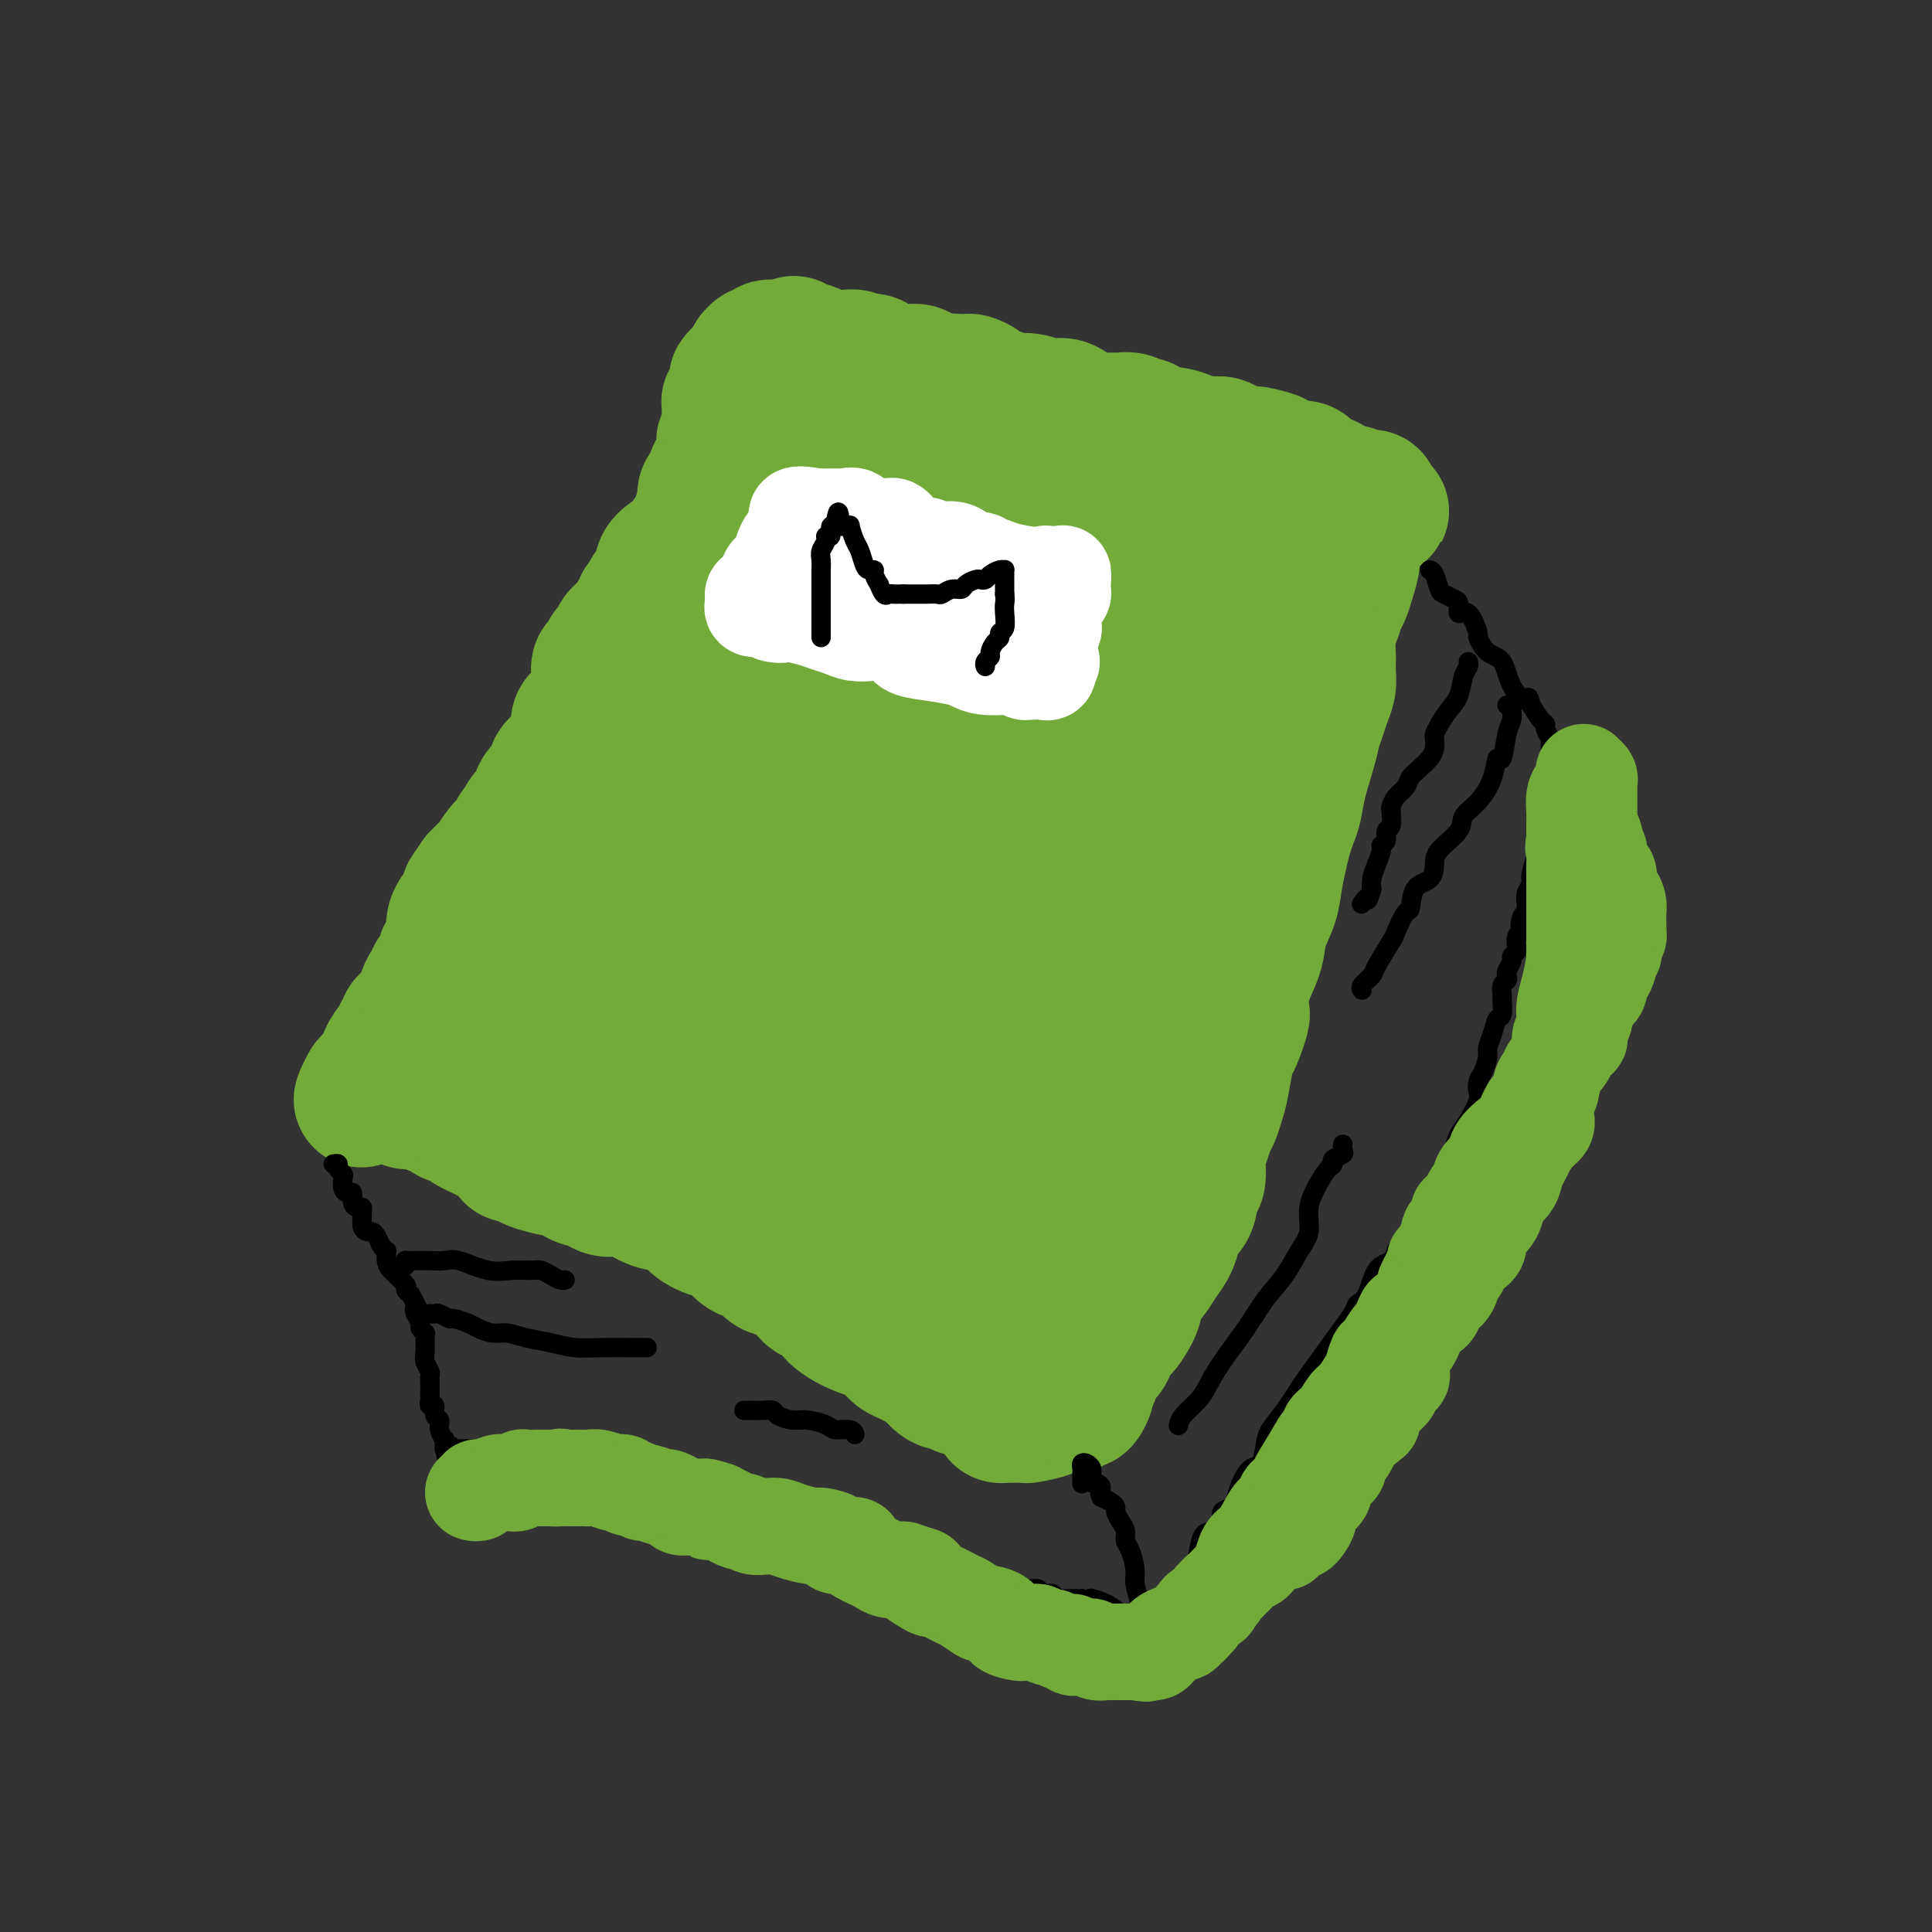 <svg viewBox='0 0 400 400' version='1.1' xmlns='http://www.w3.org/2000/svg' xmlns:xlink='http://www.w3.org/1999/xlink'><rect x="0" y="0" width="400" height="400" fill="#333333" stroke="none"/><g fill='none' stroke='#73AB3A' stroke-width='28' stroke-linecap='round' stroke-linejoin='round'><path d='M160,72c-0.331,-0.122 -0.662,-0.245 -1,0c-0.338,0.245 -0.683,0.857 -1,1c-0.317,0.143 -0.607,-0.183 -1,0c-0.393,0.183 -0.888,0.876 -1,1c-0.112,0.124 0.161,-0.320 0,0c-0.161,0.320 -0.754,1.405 -1,2c-0.246,0.595 -0.143,0.699 0,1c0.143,0.301 0.327,0.800 0,1c-0.327,0.200 -1.163,0.100 -2,0'/><path d='M153,78c-1.095,1.067 -0.332,0.734 0,1c0.332,0.266 0.233,1.131 0,2c-0.233,0.869 -0.598,1.744 -1,2c-0.402,0.256 -0.840,-0.105 -1,0c-0.160,0.105 -0.043,0.676 0,1c0.043,0.324 0.013,0.401 0,1c-0.013,0.599 -0.007,1.719 0,2c0.007,0.281 0.015,-0.276 0,0c-0.015,0.276 -0.055,1.384 0,2c0.055,0.616 0.203,0.740 0,1c-0.203,0.260 -0.758,0.656 -1,1c-0.242,0.344 -0.173,0.635 0,1c0.173,0.365 0.449,0.804 0,2c-0.449,1.196 -1.623,3.151 -2,4c-0.377,0.849 0.044,0.594 0,1c-0.044,0.406 -0.552,1.474 -1,2c-0.448,0.526 -0.837,0.512 -1,1c-0.163,0.488 -0.099,1.479 0,2c0.099,0.521 0.234,0.572 0,1c-0.234,0.428 -0.837,1.232 -1,2c-0.163,0.768 0.113,1.500 0,2c-0.113,0.500 -0.615,0.767 -1,1c-0.385,0.233 -0.654,0.433 -1,1c-0.346,0.567 -0.771,1.503 -1,2c-0.229,0.497 -0.264,0.556 -1,1c-0.736,0.444 -2.172,1.274 -3,2c-0.828,0.726 -1.047,1.349 -1,2c0.047,0.651 0.359,1.329 0,2c-0.359,0.671 -1.388,1.335 -2,2c-0.612,0.665 -0.806,1.333 -1,2'/><path d='M134,124c-1.742,2.316 -1.097,1.106 -1,1c0.097,-0.106 -0.355,0.893 -1,2c-0.645,1.107 -1.482,2.323 -2,3c-0.518,0.677 -0.716,0.815 -1,1c-0.284,0.185 -0.654,0.416 -1,1c-0.346,0.584 -0.667,1.522 -1,2c-0.333,0.478 -0.678,0.495 -1,1c-0.322,0.505 -0.620,1.498 -1,2c-0.380,0.502 -0.842,0.513 -1,1c-0.158,0.487 -0.012,1.450 0,2c0.012,0.550 -0.109,0.686 0,1c0.109,0.314 0.450,0.808 0,2c-0.450,1.192 -1.689,3.084 -2,4c-0.311,0.916 0.305,0.856 0,1c-0.305,0.144 -1.532,0.492 -2,1c-0.468,0.508 -0.176,1.176 0,2c0.176,0.824 0.236,1.806 0,2c-0.236,0.194 -0.768,-0.398 -1,0c-0.232,0.398 -0.166,1.787 -1,3c-0.834,1.213 -2.570,2.250 -3,3c-0.430,0.750 0.446,1.213 0,2c-0.446,0.787 -2.214,1.898 -3,3c-0.786,1.102 -0.591,2.197 -1,3c-0.409,0.803 -1.422,1.316 -2,2c-0.578,0.684 -0.722,1.539 -1,2c-0.278,0.461 -0.690,0.528 -1,1c-0.310,0.472 -0.520,1.347 -1,2c-0.480,0.653 -1.232,1.082 -2,2c-0.768,0.918 -1.553,2.324 -2,3c-0.447,0.676 -0.556,0.622 -1,1c-0.444,0.378 -1.222,1.189 -2,2'/><path d='M99,182c-3.488,4.908 -1.708,2.676 -1,2c0.708,-0.676 0.344,0.202 0,1c-0.344,0.798 -0.666,1.514 -1,2c-0.334,0.486 -0.678,0.741 -1,1c-0.322,0.259 -0.621,0.521 -1,1c-0.379,0.479 -0.838,1.175 -1,2c-0.162,0.825 -0.028,1.779 0,2c0.028,0.221 -0.049,-0.292 0,0c0.049,0.292 0.226,1.391 0,2c-0.226,0.609 -0.853,0.730 -1,1c-0.147,0.270 0.186,0.688 0,1c-0.186,0.312 -0.890,0.516 -1,1c-0.110,0.484 0.373,1.247 0,2c-0.373,0.753 -1.602,1.496 -2,2c-0.398,0.504 0.034,0.769 0,1c-0.034,0.231 -0.534,0.429 -1,1c-0.466,0.571 -0.898,1.515 -1,2c-0.102,0.485 0.126,0.511 0,1c-0.126,0.489 -0.607,1.440 -1,2c-0.393,0.560 -0.698,0.727 -1,1c-0.302,0.273 -0.602,0.651 -1,1c-0.398,0.349 -0.893,0.669 -1,1c-0.107,0.331 0.175,0.672 0,1c-0.175,0.328 -0.805,0.643 -1,1c-0.195,0.357 0.045,0.754 0,1c-0.045,0.246 -0.377,0.339 -1,1c-0.623,0.661 -1.538,1.888 -2,3c-0.462,1.112 -0.470,2.107 -1,3c-0.530,0.893 -1.580,1.684 -2,2c-0.420,0.316 -0.210,0.158 0,0'/><path d='M77,224c-3.663,6.719 -1.820,2.517 -1,1c0.820,-1.517 0.619,-0.350 1,0c0.381,0.350 1.345,-0.117 2,0c0.655,0.117 1.001,0.820 1,1c-0.001,0.180 -0.347,-0.162 0,0c0.347,0.162 1.388,0.828 2,1c0.612,0.172 0.793,-0.150 1,0c0.207,0.150 0.438,0.771 1,1c0.562,0.229 1.454,0.064 2,0c0.546,-0.064 0.746,-0.028 1,0c0.254,0.028 0.562,0.049 1,0c0.438,-0.049 1.004,-0.168 1,0c-0.004,0.168 -0.579,0.621 0,1c0.579,0.379 2.313,0.683 3,1c0.687,0.317 0.328,0.649 1,1c0.672,0.351 2.373,0.723 3,1c0.627,0.277 0.178,0.460 1,1c0.822,0.540 2.916,1.436 4,2c1.084,0.564 1.159,0.795 2,1c0.841,0.205 2.450,0.383 3,1c0.550,0.617 0.042,1.672 0,2c-0.042,0.328 0.384,-0.069 1,0c0.616,0.069 1.423,0.606 2,1c0.577,0.394 0.925,0.644 2,1c1.075,0.356 2.879,0.816 4,1c1.121,0.184 1.561,0.092 2,0'/><path d='M117,242c6.757,3.229 3.650,2.301 3,2c-0.650,-0.301 1.158,0.024 2,0c0.842,-0.024 0.717,-0.397 1,0c0.283,0.397 0.972,1.564 2,2c1.028,0.436 2.393,0.143 3,0c0.607,-0.143 0.454,-0.134 1,0c0.546,0.134 1.791,0.393 3,1c1.209,0.607 2.382,1.561 4,2c1.618,0.439 3.682,0.363 5,1c1.318,0.637 1.890,1.987 3,3c1.110,1.013 2.759,1.690 4,2c1.241,0.310 2.075,0.255 3,1c0.925,0.745 1.939,2.291 3,3c1.061,0.709 2.167,0.581 3,1c0.833,0.419 1.392,1.385 2,2c0.608,0.615 1.264,0.880 2,1c0.736,0.120 1.553,0.097 2,0c0.447,-0.097 0.526,-0.266 1,0c0.474,0.266 1.345,0.968 2,2c0.655,1.032 1.095,2.394 2,3c0.905,0.606 2.277,0.455 3,1c0.723,0.545 0.799,1.785 2,3c1.201,1.215 3.529,2.405 5,3c1.471,0.595 2.085,0.593 3,1c0.915,0.407 2.132,1.221 3,2c0.868,0.779 1.388,1.523 2,2c0.612,0.477 1.316,0.689 2,1c0.684,0.311 1.348,0.723 2,1c0.652,0.277 1.291,0.421 2,1c0.709,0.579 1.488,1.594 2,2c0.512,0.406 0.756,0.203 1,0'/><path d='M195,285c8.386,5.355 2.350,1.244 0,0c-2.350,-1.244 -1.015,0.379 0,1c1.015,0.621 1.710,0.240 2,0c0.290,-0.240 0.175,-0.339 0,-1c-0.175,-0.661 -0.409,-1.883 0,-3c0.409,-1.117 1.461,-2.130 2,-3c0.539,-0.870 0.567,-1.596 1,-4c0.433,-2.404 1.273,-6.486 2,-9c0.727,-2.514 1.342,-3.461 2,-6c0.658,-2.539 1.357,-6.671 2,-10c0.643,-3.329 1.228,-5.854 2,-9c0.772,-3.146 1.731,-6.913 3,-10c1.269,-3.087 2.847,-5.495 4,-9c1.153,-3.505 1.880,-8.107 3,-11c1.120,-2.893 2.631,-4.079 4,-6c1.369,-1.921 2.596,-4.579 3,-7c0.404,-2.421 -0.013,-4.604 1,-7c1.013,-2.396 3.457,-5.003 5,-7c1.543,-1.997 2.185,-3.384 3,-5c0.815,-1.616 1.804,-3.462 3,-6c1.196,-2.538 2.598,-5.769 4,-9'/><path d='M241,164c4.291,-7.819 3.519,-3.865 4,-4c0.481,-0.135 2.213,-4.359 3,-7c0.787,-2.641 0.627,-3.699 1,-6c0.373,-2.301 1.280,-5.844 2,-8c0.720,-2.156 1.254,-2.925 2,-4c0.746,-1.075 1.703,-2.457 2,-4c0.297,-1.543 -0.065,-3.247 0,-4c0.065,-0.753 0.557,-0.554 1,-1c0.443,-0.446 0.835,-1.535 1,-2c0.165,-0.465 0.101,-0.306 0,-1c-0.101,-0.694 -0.238,-2.241 0,-3c0.238,-0.759 0.851,-0.728 1,-1c0.149,-0.272 -0.168,-0.846 0,-1c0.168,-0.154 0.819,0.112 1,0c0.181,-0.112 -0.109,-0.604 0,-1c0.109,-0.396 0.617,-0.698 1,-1c0.383,-0.302 0.642,-0.605 1,-1c0.358,-0.395 0.815,-0.884 1,-1c0.185,-0.116 0.099,0.140 0,0c-0.099,-0.140 -0.212,-0.677 0,-1c0.212,-0.323 0.749,-0.433 1,-1c0.251,-0.567 0.214,-1.591 0,-2c-0.214,-0.409 -0.607,-0.205 -1,0'/><path d='M262,110c2.034,-6.696 0.121,-1.935 -1,0c-1.121,1.935 -1.448,1.044 -2,1c-0.552,-0.044 -1.327,0.759 -2,1c-0.673,0.241 -1.243,-0.079 -2,0c-0.757,0.079 -1.702,0.557 -3,1c-1.298,0.443 -2.949,0.851 -4,1c-1.051,0.149 -1.503,0.040 -2,0c-0.497,-0.040 -1.041,-0.010 -2,0c-0.959,0.010 -2.335,-0.001 -3,0c-0.665,0.001 -0.620,0.015 -1,0c-0.380,-0.015 -1.185,-0.059 -2,0c-0.815,0.059 -1.641,0.222 -3,0c-1.359,-0.222 -3.253,-0.828 -4,-1c-0.747,-0.172 -0.348,0.089 -1,0c-0.652,-0.089 -2.355,-0.530 -3,-1c-0.645,-0.470 -0.231,-0.971 -1,-1c-0.769,-0.029 -2.719,0.413 -4,0c-1.281,-0.413 -1.893,-1.683 -3,-2c-1.107,-0.317 -2.711,0.317 -4,0c-1.289,-0.317 -2.264,-1.585 -3,-2c-0.736,-0.415 -1.232,0.023 -2,0c-0.768,-0.023 -1.808,-0.506 -3,-1c-1.192,-0.494 -2.535,-0.999 -3,-1c-0.465,-0.001 -0.054,0.504 -1,0c-0.946,-0.504 -3.251,-2.015 -5,-3c-1.749,-0.985 -2.941,-1.443 -4,-2c-1.059,-0.557 -1.985,-1.213 -3,-2c-1.015,-0.787 -2.117,-1.706 -3,-2c-0.883,-0.294 -1.545,0.036 -2,0c-0.455,-0.036 -0.701,-0.439 -1,-1c-0.299,-0.561 -0.649,-1.281 -1,-2'/><path d='M184,93c-3.512,-1.789 -2.291,-0.262 -2,0c0.291,0.262 -0.348,-0.741 -1,-1c-0.652,-0.259 -1.316,0.225 -2,0c-0.684,-0.225 -1.387,-1.161 -2,-2c-0.613,-0.839 -1.135,-1.583 -2,-2c-0.865,-0.417 -2.074,-0.508 -3,-1c-0.926,-0.492 -1.569,-1.385 -2,-2c-0.431,-0.615 -0.651,-0.952 -1,-1c-0.349,-0.048 -0.825,0.194 -1,0c-0.175,-0.194 -0.047,-0.825 0,-1c0.047,-0.175 0.013,0.107 0,0c-0.013,-0.107 -0.003,-0.602 0,-1c0.003,-0.398 0.001,-0.698 0,-1c-0.001,-0.302 -0.000,-0.605 0,-1c0.000,-0.395 0.000,-0.883 0,-1c-0.000,-0.117 -0.000,0.136 0,0c0.000,-0.136 0.001,-0.663 0,-1c-0.001,-0.337 -0.003,-0.485 0,-1c0.003,-0.515 0.012,-1.395 0,-2c-0.012,-0.605 -0.045,-0.933 0,-1c0.045,-0.067 0.167,0.126 0,0c-0.167,-0.126 -0.622,-0.572 -1,-1c-0.378,-0.428 -0.679,-0.836 -1,-1c-0.321,-0.164 -0.660,-0.082 -1,0'/><path d='M165,72c-0.696,-1.701 -0.937,-0.453 -1,0c-0.063,0.453 0.052,0.111 0,0c-0.052,-0.111 -0.270,0.009 0,0c0.270,-0.009 1.028,-0.146 2,0c0.972,0.146 2.157,0.575 3,1c0.843,0.425 1.343,0.845 2,1c0.657,0.155 1.472,0.045 2,0c0.528,-0.045 0.770,-0.026 1,0c0.230,0.026 0.447,0.057 1,0c0.553,-0.057 1.443,-0.204 2,0c0.557,0.204 0.783,0.759 1,1c0.217,0.241 0.425,0.170 1,0c0.575,-0.170 1.516,-0.438 2,0c0.484,0.438 0.511,1.581 1,2c0.489,0.419 1.439,0.112 2,0c0.561,-0.112 0.731,-0.031 1,0c0.269,0.031 0.635,0.012 1,0c0.365,-0.012 0.727,-0.018 1,0c0.273,0.018 0.457,0.060 1,0c0.543,-0.060 1.444,-0.222 2,0c0.556,0.222 0.765,0.829 1,1c0.235,0.171 0.496,-0.094 1,0c0.504,0.094 1.252,0.547 2,1'/><path d='M194,79c4.494,1.079 1.230,0.278 1,0c-0.230,-0.278 2.574,-0.033 4,0c1.426,0.033 1.473,-0.145 2,0c0.527,0.145 1.532,0.612 2,1c0.468,0.388 0.397,0.696 1,1c0.603,0.304 1.880,0.602 3,1c1.120,0.398 2.081,0.894 3,1c0.919,0.106 1.794,-0.179 3,0c1.206,0.179 2.744,0.822 4,1c1.256,0.178 2.231,-0.110 3,0c0.769,0.110 1.333,0.618 2,1c0.667,0.382 1.438,0.637 2,1c0.562,0.363 0.914,0.833 2,1c1.086,0.167 2.907,0.030 4,0c1.093,-0.030 1.458,0.047 2,0c0.542,-0.047 1.262,-0.219 2,0c0.738,0.219 1.492,0.829 2,1c0.508,0.171 0.768,-0.099 1,0c0.232,0.099 0.437,0.565 1,1c0.563,0.435 1.483,0.838 2,1c0.517,0.162 0.629,0.082 1,0c0.371,-0.082 1.000,-0.165 2,0c1.000,0.165 2.371,0.579 3,1c0.629,0.421 0.517,0.849 1,1c0.483,0.151 1.562,0.025 2,0c0.438,-0.025 0.235,0.049 1,0c0.765,-0.049 2.498,-0.223 3,0c0.502,0.223 -0.226,0.843 0,1c0.226,0.157 1.407,-0.150 2,0c0.593,0.150 0.598,0.757 1,1c0.402,0.243 1.201,0.121 2,0'/><path d='M258,94c10.367,2.256 4.284,0.394 2,0c-2.284,-0.394 -0.767,0.678 0,1c0.767,0.322 0.786,-0.106 1,0c0.214,0.106 0.623,0.747 1,1c0.377,0.253 0.721,0.120 1,0c0.279,-0.120 0.495,-0.225 1,0c0.505,0.225 1.301,0.781 2,1c0.699,0.219 1.300,0.101 2,0c0.700,-0.101 1.497,-0.185 2,0c0.503,0.185 0.712,0.637 1,1c0.288,0.363 0.654,0.636 1,1c0.346,0.364 0.673,0.820 1,1c0.327,0.180 0.655,0.086 1,0c0.345,-0.086 0.708,-0.163 1,0c0.292,0.163 0.512,0.565 1,1c0.488,0.435 1.244,0.901 2,1c0.756,0.099 1.513,-0.170 2,0c0.487,0.170 0.705,0.781 1,1c0.295,0.219 0.667,0.048 1,0c0.333,-0.048 0.625,0.028 1,0c0.375,-0.028 0.832,-0.162 1,0c0.168,0.162 0.048,0.618 0,1c-0.048,0.382 -0.024,0.691 0,1'/><path d='M284,105c3.993,1.668 0.975,0.337 0,0c-0.975,-0.337 0.093,0.320 0,1c-0.093,0.680 -1.349,1.382 -2,2c-0.651,0.618 -0.699,1.153 -1,2c-0.301,0.847 -0.854,2.008 -1,3c-0.146,0.992 0.116,1.817 0,3c-0.116,1.183 -0.609,2.726 -1,4c-0.391,1.274 -0.679,2.280 -1,3c-0.321,0.720 -0.674,1.153 -1,2c-0.326,0.847 -0.623,2.106 -1,3c-0.377,0.894 -0.832,1.422 -1,3c-0.168,1.578 -0.048,4.208 0,5c0.048,0.792 0.024,-0.252 0,0c-0.024,0.252 -0.048,1.799 0,3c0.048,1.201 0.169,2.054 0,3c-0.169,0.946 -0.626,1.985 -1,3c-0.374,1.015 -0.663,2.008 -1,3c-0.337,0.992 -0.720,1.984 -1,3c-0.280,1.016 -0.456,2.056 -1,4c-0.544,1.944 -1.455,4.791 -2,7c-0.545,2.209 -0.724,3.780 -1,5c-0.276,1.220 -0.650,2.089 -1,3c-0.350,0.911 -0.675,1.863 -1,3c-0.325,1.137 -0.649,2.459 -1,4c-0.351,1.541 -0.728,3.300 -1,5c-0.272,1.700 -0.440,3.339 -1,5c-0.560,1.661 -1.511,3.342 -2,5c-0.489,1.658 -0.516,3.293 -1,5c-0.484,1.707 -1.424,3.488 -2,5c-0.576,1.512 -0.788,2.756 -1,4'/><path d='M257,206c-4.085,16.646 -0.796,7.763 0,5c0.796,-2.763 -0.900,0.596 -2,4c-1.100,3.404 -1.604,6.854 -2,9c-0.396,2.146 -0.684,2.987 -1,4c-0.316,1.013 -0.659,2.199 -1,3c-0.341,0.801 -0.680,1.217 -1,2c-0.320,0.783 -0.621,1.933 -1,3c-0.379,1.067 -0.837,2.051 -1,3c-0.163,0.949 -0.032,1.862 0,2c0.032,0.138 -0.037,-0.497 0,0c0.037,0.497 0.178,2.128 0,3c-0.178,0.872 -0.677,0.985 -1,2c-0.323,1.015 -0.471,2.933 -1,4c-0.529,1.067 -1.438,1.285 -2,2c-0.562,0.715 -0.775,1.929 -1,3c-0.225,1.071 -0.461,2.000 -1,3c-0.539,1.000 -1.380,2.071 -2,3c-0.620,0.929 -1.020,1.717 -2,3c-0.980,1.283 -2.539,3.063 -3,4c-0.461,0.937 0.176,1.032 0,2c-0.176,0.968 -1.165,2.810 -2,4c-0.835,1.190 -1.516,1.729 -2,2c-0.484,0.271 -0.770,0.273 -1,1c-0.230,0.727 -0.405,2.179 -1,3c-0.595,0.821 -1.610,1.011 -2,1c-0.390,-0.011 -0.156,-0.224 0,0c0.156,0.224 0.235,0.883 0,1c-0.235,0.117 -0.785,-0.309 -1,0c-0.215,0.309 -0.096,1.352 0,2c0.096,0.648 0.170,0.899 0,1c-0.170,0.101 -0.585,0.050 -1,0'/><path d='M225,285c-3.245,5.588 -0.858,2.058 0,1c0.858,-1.058 0.187,0.357 0,1c-0.187,0.643 0.109,0.516 0,1c-0.109,0.484 -0.625,1.580 -1,2c-0.375,0.420 -0.611,0.165 -1,0c-0.389,-0.165 -0.931,-0.241 -1,0c-0.069,0.241 0.336,0.799 0,1c-0.336,0.201 -1.411,0.043 -2,0c-0.589,-0.043 -0.691,0.027 -1,0c-0.309,-0.027 -0.825,-0.151 -1,0c-0.175,0.151 -0.007,0.576 -1,1c-0.993,0.424 -3.145,0.846 -4,1c-0.855,0.154 -0.411,0.039 -1,0c-0.589,-0.039 -2.211,-0.002 -3,0c-0.789,0.002 -0.746,-0.031 -1,0c-0.254,0.031 -0.803,0.126 -1,0c-0.197,-0.126 -0.040,-0.473 0,-1c0.040,-0.527 -0.038,-1.234 0,-2c0.038,-0.766 0.192,-1.592 1,-3c0.808,-1.408 2.272,-3.399 4,-6c1.728,-2.601 3.721,-5.810 5,-9c1.279,-3.190 1.844,-6.359 3,-9c1.156,-2.641 2.902,-4.755 4,-8c1.098,-3.245 1.549,-7.623 2,-12'/><path d='M226,243c0.893,-3.547 2.124,-6.416 3,-10c0.876,-3.584 1.397,-7.883 2,-11c0.603,-3.117 1.289,-5.054 2,-7c0.711,-1.946 1.448,-3.903 2,-6c0.552,-2.097 0.921,-4.334 1,-6c0.079,-1.666 -0.131,-2.762 0,-4c0.131,-1.238 0.602,-2.618 1,-4c0.398,-1.382 0.723,-2.766 1,-4c0.277,-1.234 0.506,-2.318 1,-4c0.494,-1.682 1.252,-3.963 2,-5c0.748,-1.037 1.484,-0.830 2,-2c0.516,-1.170 0.810,-3.718 1,-5c0.190,-1.282 0.274,-1.299 1,-2c0.726,-0.701 2.094,-2.085 3,-4c0.906,-1.915 1.351,-4.359 2,-7c0.649,-2.641 1.501,-5.478 2,-7c0.499,-1.522 0.646,-1.729 1,-3c0.354,-1.271 0.917,-3.604 1,-5c0.083,-1.396 -0.313,-1.853 0,-2c0.313,-0.147 1.337,0.016 2,-1c0.663,-1.016 0.966,-3.213 1,-4c0.034,-0.787 -0.202,-0.165 0,0c0.202,0.165 0.841,-0.129 1,-1c0.159,-0.871 -0.160,-2.321 0,-3c0.160,-0.679 0.801,-0.587 1,-1c0.199,-0.413 -0.045,-1.332 0,-2c0.045,-0.668 0.380,-1.085 1,-2c0.620,-0.915 1.527,-2.328 2,-3c0.473,-0.672 0.512,-0.604 1,-1c0.488,-0.396 1.425,-1.256 2,-2c0.575,-0.744 0.787,-1.372 1,-2'/><path d='M266,123c1.419,-2.114 1.465,-2.397 2,-3c0.535,-0.603 1.557,-1.524 2,-2c0.443,-0.476 0.305,-0.506 1,-1c0.695,-0.494 2.223,-1.453 3,-2c0.777,-0.547 0.803,-0.682 1,-1c0.197,-0.318 0.564,-0.817 0,-1c-0.564,-0.183 -2.058,-0.049 -3,0c-0.942,0.049 -1.330,0.013 -2,0c-0.670,-0.013 -1.620,-0.004 -2,0c-0.380,0.004 -0.190,0.002 0,0'/><path d='M153,117c0.307,0.011 0.615,0.021 1,0c0.385,-0.021 0.848,-0.075 1,0c0.152,0.075 -0.006,0.277 0,3c0.006,2.723 0.175,7.967 -1,13c-1.175,5.033 -3.695,9.855 -7,16c-3.305,6.145 -7.397,13.612 -10,20c-2.603,6.388 -3.718,11.698 -5,15c-1.282,3.302 -2.733,4.597 -4,6c-1.267,1.403 -2.352,2.914 -3,5c-0.648,2.086 -0.860,4.747 -1,6c-0.140,1.253 -0.208,1.097 -1,3c-0.792,1.903 -2.307,5.867 -3,8c-0.693,2.133 -0.564,2.437 -1,4c-0.436,1.563 -1.438,4.384 -2,6c-0.562,1.616 -0.686,2.026 -1,3c-0.314,0.974 -0.820,2.512 -1,3c-0.180,0.488 -0.034,-0.075 0,0c0.034,0.075 -0.044,0.789 0,1c0.044,0.211 0.211,-0.082 0,0c-0.211,0.082 -0.799,0.537 -1,1c-0.201,0.463 -0.016,0.932 0,-1c0.016,-1.932 -0.138,-6.266 1,-12c1.138,-5.734 3.569,-12.867 6,-20'/><path d='M121,197c2.253,-8.404 4.887,-13.914 7,-21c2.113,-7.086 3.705,-15.747 5,-23c1.295,-7.253 2.293,-13.097 4,-18c1.707,-4.903 4.122,-8.863 5,-12c0.878,-3.137 0.219,-5.450 0,-6c-0.219,-0.550 0.003,0.664 0,1c-0.003,0.336 -0.229,-0.204 -2,2c-1.771,2.204 -5.087,7.154 -8,12c-2.913,4.846 -5.424,9.589 -8,14c-2.576,4.411 -5.218,8.491 -7,12c-1.782,3.509 -2.705,6.448 -4,9c-1.295,2.552 -2.962,4.716 -4,7c-1.038,2.284 -1.449,4.687 -2,7c-0.551,2.313 -1.244,4.535 -2,6c-0.756,1.465 -1.576,2.171 -2,4c-0.424,1.829 -0.452,4.779 -1,6c-0.548,1.221 -1.615,0.711 -2,1c-0.385,0.289 -0.088,1.377 0,2c0.088,0.623 -0.032,0.782 0,1c0.032,0.218 0.215,0.495 0,1c-0.215,0.505 -0.828,1.237 -1,2c-0.172,0.763 0.098,1.555 0,2c-0.098,0.445 -0.562,0.542 -1,1c-0.438,0.458 -0.849,1.277 -1,2c-0.151,0.723 -0.043,1.349 0,2c0.043,0.651 0.022,1.325 0,2'/><path d='M97,213c-1.727,6.502 -0.046,3.258 1,2c1.046,-1.258 1.456,-0.529 2,0c0.544,0.529 1.223,0.860 2,1c0.777,0.140 1.654,0.090 3,0c1.346,-0.090 3.161,-0.221 4,0c0.839,0.221 0.701,0.794 2,1c1.299,0.206 4.035,0.046 6,0c1.965,-0.046 3.158,0.024 5,0c1.842,-0.024 4.333,-0.140 6,0c1.667,0.140 2.508,0.536 5,1c2.492,0.464 6.633,0.996 8,1c1.367,0.004 -0.042,-0.522 1,0c1.042,0.522 4.533,2.090 7,3c2.467,0.910 3.911,1.161 5,2c1.089,0.839 1.825,2.267 3,3c1.175,0.733 2.790,0.770 4,1c1.210,0.230 2.016,0.653 3,1c0.984,0.347 2.147,0.619 3,1c0.853,0.381 1.395,0.872 2,1c0.605,0.128 1.272,-0.106 2,0c0.728,0.106 1.518,0.553 2,1c0.482,0.447 0.655,0.893 1,1c0.345,0.107 0.862,-0.126 1,0c0.138,0.126 -0.105,0.611 0,1c0.105,0.389 0.556,0.682 1,1c0.444,0.318 0.882,0.663 1,1c0.118,0.337 -0.084,0.668 0,1c0.084,0.332 0.452,0.666 1,1c0.548,0.334 1.274,0.667 2,1'/><path d='M180,239c1.954,1.646 2.338,1.762 3,2c0.662,0.238 1.601,0.597 2,1c0.399,0.403 0.257,0.848 0,1c-0.257,0.152 -0.629,0.011 -1,0c-0.371,-0.011 -0.739,0.108 -1,0c-0.261,-0.108 -0.413,-0.443 -1,0c-0.587,0.443 -1.609,1.664 -5,2c-3.391,0.336 -9.151,-0.213 -13,-1c-3.849,-0.787 -5.785,-1.814 -9,-3c-3.215,-1.186 -7.707,-2.533 -11,-4c-3.293,-1.467 -5.385,-3.055 -7,-4c-1.615,-0.945 -2.752,-1.247 -4,-2c-1.248,-0.753 -2.608,-1.956 -4,-3c-1.392,-1.044 -2.817,-1.930 -4,-3c-1.183,-1.070 -2.123,-2.325 -3,-3c-0.877,-0.675 -1.691,-0.769 -2,-1c-0.309,-0.231 -0.115,-0.597 0,-1c0.115,-0.403 0.149,-0.841 0,-1c-0.149,-0.159 -0.483,-0.037 0,0c0.483,0.037 1.783,-0.009 3,0c1.217,0.009 2.352,0.074 3,0c0.648,-0.074 0.809,-0.289 2,0c1.191,0.289 3.412,1.080 5,2c1.588,0.920 2.542,1.967 4,3c1.458,1.033 3.421,2.050 5,3c1.579,0.950 2.774,1.832 4,3c1.226,1.168 2.484,2.622 5,4c2.516,1.378 6.290,2.679 9,4c2.710,1.321 4.355,2.660 6,4'/><path d='M166,242c6.314,3.912 5.599,3.192 6,4c0.401,0.808 1.918,3.143 3,4c1.082,0.857 1.728,0.237 2,0c0.272,-0.237 0.171,-0.091 0,0c-0.171,0.091 -0.411,0.126 0,1c0.411,0.874 1.474,2.588 2,3c0.526,0.412 0.517,-0.479 1,-2c0.483,-1.521 1.458,-3.673 3,-6c1.542,-2.327 3.650,-4.829 5,-7c1.350,-2.171 1.942,-4.011 3,-7c1.058,-2.989 2.583,-7.127 4,-10c1.417,-2.873 2.727,-4.479 4,-7c1.273,-2.521 2.511,-5.955 4,-9c1.489,-3.045 3.229,-5.702 4,-8c0.771,-2.298 0.571,-4.239 1,-6c0.429,-1.761 1.486,-3.342 2,-6c0.514,-2.658 0.484,-6.392 1,-9c0.516,-2.608 1.577,-4.088 2,-5c0.423,-0.912 0.206,-1.255 0,-2c-0.206,-0.745 -0.402,-1.893 0,-3c0.402,-1.107 1.400,-2.173 2,-3c0.600,-0.827 0.800,-1.413 1,-2'/><path d='M216,162c1.336,-6.310 0.177,-4.085 0,-4c-0.177,0.085 0.630,-1.971 1,-3c0.370,-1.029 0.304,-1.032 1,-2c0.696,-0.968 2.155,-2.902 3,-4c0.845,-1.098 1.077,-1.360 2,-2c0.923,-0.640 2.538,-1.659 3,-3c0.462,-1.341 -0.229,-3.004 0,-4c0.229,-0.996 1.379,-1.325 2,-2c0.621,-0.675 0.714,-1.698 1,-2c0.286,-0.302 0.766,0.115 1,0c0.234,-0.115 0.223,-0.763 0,-1c-0.223,-0.237 -0.659,-0.064 -1,0c-0.341,0.064 -0.587,0.017 -1,0c-0.413,-0.017 -0.994,-0.005 -2,0c-1.006,0.005 -2.436,0.004 -3,0c-0.564,-0.004 -0.261,-0.011 -1,0c-0.739,0.011 -2.518,0.039 -5,0c-2.482,-0.039 -5.665,-0.147 -8,-1c-2.335,-0.853 -3.820,-2.452 -5,-3c-1.180,-0.548 -2.054,-0.045 -4,0c-1.946,0.045 -4.965,-0.369 -7,-1c-2.035,-0.631 -3.087,-1.478 -4,-2c-0.913,-0.522 -1.687,-0.717 -3,-1c-1.313,-0.283 -3.166,-0.653 -4,-1c-0.834,-0.347 -0.647,-0.670 -1,-1c-0.353,-0.330 -1.244,-0.666 -2,-1c-0.756,-0.334 -1.378,-0.667 -2,-1'/><path d='M177,123c-5.069,-1.532 -1.741,0.137 -1,0c0.741,-0.137 -1.106,-2.082 -2,-3c-0.894,-0.918 -0.835,-0.809 -1,-1c-0.165,-0.191 -0.555,-0.680 -1,-1c-0.445,-0.320 -0.945,-0.470 -1,-1c-0.055,-0.530 0.336,-1.440 0,-2c-0.336,-0.560 -1.400,-0.770 -2,-1c-0.600,-0.230 -0.735,-0.479 -1,-1c-0.265,-0.521 -0.659,-1.313 -1,-2c-0.341,-0.687 -0.627,-1.268 -1,-2c-0.373,-0.732 -0.832,-1.615 -1,-2c-0.168,-0.385 -0.045,-0.274 0,1c0.045,1.274 0.011,3.709 0,6c-0.011,2.291 0.001,4.436 0,6c-0.001,1.564 -0.016,2.546 0,5c0.016,2.454 0.064,6.378 0,10c-0.064,3.622 -0.241,6.941 -1,12c-0.759,5.059 -2.099,11.858 -3,17c-0.901,5.142 -1.362,8.629 -2,11c-0.638,2.371 -1.453,3.627 -2,6c-0.547,2.373 -0.827,5.863 -1,8c-0.173,2.137 -0.239,2.922 -1,5c-0.761,2.078 -2.217,5.451 -3,8c-0.783,2.549 -0.891,4.275 -1,6'/><path d='M151,208c-2.587,10.209 -2.553,5.232 -3,4c-0.447,-1.232 -1.374,1.281 -2,3c-0.626,1.719 -0.949,2.642 -1,4c-0.051,1.358 0.171,3.149 0,4c-0.171,0.851 -0.734,0.761 -1,1c-0.266,0.239 -0.236,0.806 0,1c0.236,0.194 0.678,0.015 1,0c0.322,-0.015 0.526,0.133 1,0c0.474,-0.133 1.220,-0.549 2,-1c0.780,-0.451 1.594,-0.938 3,-2c1.406,-1.062 3.405,-2.699 5,-4c1.595,-1.301 2.787,-2.267 4,-3c1.213,-0.733 2.449,-1.233 3,-2c0.551,-0.767 0.419,-1.802 1,-3c0.581,-1.198 1.874,-2.560 3,-4c1.126,-1.440 2.083,-2.959 3,-5c0.917,-2.041 1.794,-4.604 3,-7c1.206,-2.396 2.743,-4.626 4,-7c1.257,-2.374 2.236,-4.894 3,-7c0.764,-2.106 1.314,-3.800 2,-6c0.686,-2.200 1.507,-4.907 2,-7c0.493,-2.093 0.659,-3.572 1,-5c0.341,-1.428 0.856,-2.805 1,-4c0.144,-1.195 -0.083,-2.210 0,-3c0.083,-0.790 0.478,-1.357 1,-2c0.522,-0.643 1.173,-1.364 2,-2c0.827,-0.636 1.829,-1.187 2,-2c0.171,-0.813 -0.490,-1.888 0,-3c0.490,-1.112 2.132,-2.261 3,-3c0.868,-0.739 0.962,-1.068 1,-1c0.038,0.068 0.019,0.534 0,1'/><path d='M195,143c1.193,-1.592 -0.323,0.429 -1,2c-0.677,1.571 -0.513,2.692 -1,5c-0.487,2.308 -1.624,5.801 -3,10c-1.376,4.199 -2.991,9.102 -4,13c-1.009,3.898 -1.412,6.789 -2,10c-0.588,3.211 -1.363,6.740 -2,10c-0.637,3.260 -1.138,6.250 -2,10c-0.862,3.750 -2.087,8.261 -3,11c-0.913,2.739 -1.514,3.705 -2,5c-0.486,1.295 -0.858,2.918 -1,4c-0.142,1.082 -0.054,1.621 0,2c0.054,0.379 0.073,0.596 0,1c-0.073,0.404 -0.238,0.994 0,1c0.238,0.006 0.880,-0.570 1,-1c0.120,-0.430 -0.282,-0.712 0,-2c0.282,-1.288 1.249,-3.581 3,-6c1.751,-2.419 4.287,-4.963 7,-9c2.713,-4.037 5.603,-9.565 8,-14c2.397,-4.435 4.302,-7.776 6,-11c1.698,-3.224 3.188,-6.329 4,-8c0.812,-1.671 0.946,-1.906 1,-2c0.054,-0.094 0.027,-0.047 0,0'/></g>
<g fill='none' stroke='#000000' stroke-width='4' stroke-linecap='round' stroke-linejoin='round'><path d='M69,241c0.453,-0.087 0.905,-0.175 1,0c0.095,0.175 -0.168,0.611 0,1c0.168,0.389 0.767,0.729 1,1c0.233,0.271 0.100,0.471 0,1c-0.100,0.529 -0.168,1.385 0,2c0.168,0.615 0.571,0.987 1,1c0.429,0.013 0.886,-0.333 1,0c0.114,0.333 -0.113,1.345 0,2c0.113,0.655 0.565,0.952 1,1c0.435,0.048 0.852,-0.155 1,0c0.148,0.155 0.029,0.668 0,1c-0.029,0.332 0.034,0.483 0,1c-0.034,0.517 -0.164,1.399 0,2c0.164,0.601 0.622,0.922 1,1c0.378,0.078 0.676,-0.085 1,0c0.324,0.085 0.675,0.418 1,1c0.325,0.582 0.623,1.412 1,2c0.377,0.588 0.834,0.933 1,1c0.166,0.067 0.042,-0.143 0,0c-0.042,0.143 -0.002,0.640 0,1c0.002,0.360 -0.035,0.583 0,1c0.035,0.417 0.144,1.029 1,2c0.856,0.971 2.461,2.300 3,3c0.539,0.700 0.011,0.771 0,1c-0.011,0.229 0.494,0.614 1,1'/><path d='M85,268c2.697,4.788 1.440,3.257 1,3c-0.440,-0.257 -0.061,0.758 0,1c0.061,0.242 -0.194,-0.289 0,0c0.194,0.289 0.836,1.399 1,2c0.164,0.601 -0.152,0.693 0,1c0.152,0.307 0.772,0.830 1,1c0.228,0.170 0.065,-0.015 0,0c-0.065,0.015 -0.031,0.228 0,1c0.031,0.772 0.061,2.104 0,3c-0.061,0.896 -0.212,1.357 0,2c0.212,0.643 0.789,1.468 1,2c0.211,0.532 0.057,0.772 0,1c-0.057,0.228 -0.016,0.444 0,1c0.016,0.556 0.008,1.454 0,2c-0.008,0.546 -0.017,0.742 0,1c0.017,0.258 0.061,0.579 0,1c-0.061,0.421 -0.228,0.941 0,1c0.228,0.059 0.849,-0.344 1,0c0.151,0.344 -0.170,1.436 0,2c0.170,0.564 0.830,0.601 1,1c0.170,0.399 -0.150,1.158 0,2c0.150,0.842 0.771,1.765 1,2c0.229,0.235 0.065,-0.219 0,0c-0.065,0.219 -0.033,1.109 0,2'/><path d='M92,300c1.258,4.950 0.902,1.326 1,0c0.098,-1.326 0.649,-0.355 1,0c0.351,0.355 0.502,0.095 1,0c0.498,-0.095 1.343,-0.026 2,0c0.657,0.026 1.126,0.007 2,0c0.874,-0.007 2.152,-0.002 3,0c0.848,0.002 1.266,0.000 2,0c0.734,-0.000 1.783,-0.000 4,0c2.217,0.000 5.602,0.000 7,0c1.398,-0.000 0.808,-0.000 1,0c0.192,0.000 1.165,-0.000 2,0c0.835,0.000 1.533,0.000 2,0c0.467,-0.000 0.702,-0.000 1,0c0.298,0.000 0.657,0.000 1,0c0.343,-0.000 0.669,-0.001 1,0c0.331,0.001 0.665,0.003 1,0c0.335,-0.003 0.670,-0.011 1,0c0.330,0.011 0.656,0.042 1,0c0.344,-0.042 0.707,-0.156 1,0c0.293,0.156 0.515,0.581 1,1c0.485,0.419 1.232,0.830 2,1c0.768,0.170 1.556,0.097 2,0c0.444,-0.097 0.543,-0.218 1,0c0.457,0.218 1.274,0.777 2,1c0.726,0.223 1.363,0.112 2,0'/><path d='M137,303c6.808,0.417 1.329,-0.042 0,0c-1.329,0.042 1.493,0.584 3,1c1.507,0.416 1.698,0.704 2,1c0.302,0.296 0.716,0.599 1,1c0.284,0.401 0.438,0.900 1,1c0.562,0.100 1.531,-0.198 2,0c0.469,0.198 0.437,0.893 1,1c0.563,0.107 1.722,-0.373 2,0c0.278,0.373 -0.325,1.601 0,2c0.325,0.399 1.579,-0.029 2,0c0.421,0.029 0.010,0.516 0,1c-0.010,0.484 0.381,0.966 1,1c0.619,0.034 1.466,-0.379 2,0c0.534,0.379 0.754,1.552 1,2c0.246,0.448 0.517,0.172 1,0c0.483,-0.172 1.179,-0.238 2,0c0.821,0.238 1.767,0.781 2,1c0.233,0.219 -0.246,0.113 0,0c0.246,-0.113 1.218,-0.233 2,0c0.782,0.233 1.376,0.819 2,1c0.624,0.181 1.279,-0.042 2,0c0.721,0.042 1.507,0.350 3,1c1.493,0.650 3.692,1.642 5,2c1.308,0.358 1.726,0.082 2,0c0.274,-0.082 0.403,0.030 1,0c0.597,-0.030 1.661,-0.200 2,0c0.339,0.200 -0.046,0.772 0,1c0.046,0.228 0.523,0.114 1,0'/><path d='M180,320c3.875,0.929 1.562,0.252 1,0c-0.562,-0.252 0.627,-0.079 1,0c0.373,0.079 -0.070,0.064 0,0c0.070,-0.064 0.652,-0.175 1,0c0.348,0.175 0.461,0.638 1,1c0.539,0.362 1.504,0.623 2,1c0.496,0.377 0.523,0.872 1,1c0.477,0.128 1.402,-0.109 2,0c0.598,0.109 0.867,0.564 2,1c1.133,0.436 3.129,0.853 4,1c0.871,0.147 0.618,0.025 1,0c0.382,-0.025 1.401,0.049 2,0c0.599,-0.049 0.780,-0.221 1,0c0.220,0.221 0.479,0.833 1,1c0.521,0.167 1.306,-0.113 2,0c0.694,0.113 1.299,0.618 2,1c0.701,0.382 1.497,0.642 2,1c0.503,0.358 0.712,0.814 2,1c1.288,0.186 3.655,0.101 5,0c1.345,-0.101 1.669,-0.220 2,0c0.331,0.220 0.669,0.777 1,1c0.331,0.223 0.656,0.112 1,0c0.344,-0.112 0.708,-0.226 1,0c0.292,0.226 0.511,0.793 1,1c0.489,0.207 1.247,0.056 2,0c0.753,-0.056 1.501,-0.016 2,0c0.499,0.016 0.750,0.008 1,0'/><path d='M224,331c7.119,1.673 2.917,0.356 2,0c-0.917,-0.356 1.452,0.248 3,1c1.548,0.752 2.275,1.652 3,2c0.725,0.348 1.448,0.143 2,0c0.552,-0.143 0.934,-0.224 1,0c0.066,0.224 -0.182,0.755 0,1c0.182,0.245 0.796,0.205 1,0c0.204,-0.205 -0.001,-0.576 0,-1c0.001,-0.424 0.206,-0.900 0,-2c-0.206,-1.100 -0.825,-2.822 -1,-4c-0.175,-1.178 0.094,-1.810 0,-3c-0.094,-1.190 -0.551,-2.939 -1,-4c-0.449,-1.061 -0.890,-1.436 -1,-2c-0.110,-0.564 0.112,-1.317 0,-2c-0.112,-0.683 -0.558,-1.296 -1,-2c-0.442,-0.704 -0.881,-1.498 -1,-2c-0.119,-0.502 0.083,-0.712 0,-1c-0.083,-0.288 -0.452,-0.654 -1,-1c-0.548,-0.346 -1.274,-0.673 -2,-1'/><path d='M228,310c-0.729,-1.472 -0.052,-1.651 0,-2c0.052,-0.349 -0.521,-0.867 -1,-1c-0.479,-0.133 -0.863,0.118 -1,0c-0.137,-0.118 -0.026,-0.607 0,-1c0.026,-0.393 -0.031,-0.690 0,-1c0.031,-0.310 0.152,-0.631 0,-1c-0.152,-0.369 -0.577,-0.785 -1,-1c-0.423,-0.215 -0.845,-0.229 -1,0c-0.155,0.229 -0.041,0.701 0,1c0.041,0.299 0.011,0.427 0,1c-0.011,0.573 -0.003,1.592 0,2c0.003,0.408 0.002,0.204 0,0'/><path d='M238,338c0.863,0.178 1.725,0.355 2,0c0.275,-0.355 -0.039,-1.243 0,-2c0.039,-0.757 0.430,-1.383 1,-2c0.570,-0.617 1.318,-1.223 2,-2c0.682,-0.777 1.298,-1.723 2,-3c0.702,-1.277 1.488,-2.884 2,-4c0.512,-1.116 0.748,-1.742 1,-3c0.252,-1.258 0.519,-3.148 1,-4c0.481,-0.852 1.176,-0.664 2,-1c0.824,-0.336 1.778,-1.194 2,-2c0.222,-0.806 -0.289,-1.558 0,-2c0.289,-0.442 1.376,-0.574 2,-1c0.624,-0.426 0.783,-1.146 1,-2c0.217,-0.854 0.490,-1.841 1,-3c0.510,-1.159 1.256,-2.491 2,-3c0.744,-0.509 1.484,-0.195 2,-1c0.516,-0.805 0.807,-2.729 1,-4c0.193,-1.271 0.286,-1.887 1,-3c0.714,-1.113 2.048,-2.722 3,-4c0.952,-1.278 1.521,-2.226 2,-3c0.479,-0.774 0.867,-1.373 2,-3c1.133,-1.627 3.012,-4.281 5,-7c1.988,-2.719 4.084,-5.501 5,-7c0.916,-1.499 0.652,-1.714 1,-2c0.348,-0.286 1.310,-0.644 2,-2c0.690,-1.356 1.109,-3.711 2,-5c0.891,-1.289 2.255,-1.511 3,-2c0.745,-0.489 0.873,-1.244 1,-2'/><path d='M289,259c8.290,-12.573 3.516,-4.504 2,-2c-1.516,2.504 0.226,-0.556 1,-2c0.774,-1.444 0.578,-1.271 1,-2c0.422,-0.729 1.461,-2.358 2,-3c0.539,-0.642 0.577,-0.297 1,-1c0.423,-0.703 1.229,-2.455 2,-4c0.771,-1.545 1.506,-2.883 2,-4c0.494,-1.117 0.745,-2.014 1,-3c0.255,-0.986 0.512,-2.060 1,-3c0.488,-0.940 1.205,-1.745 2,-3c0.795,-1.255 1.667,-2.959 2,-4c0.333,-1.041 0.127,-1.419 0,-2c-0.127,-0.581 -0.175,-1.365 0,-2c0.175,-0.635 0.571,-1.120 1,-2c0.429,-0.880 0.889,-2.156 1,-3c0.111,-0.844 -0.128,-1.256 0,-2c0.128,-0.744 0.623,-1.819 1,-3c0.377,-1.181 0.636,-2.467 1,-3c0.364,-0.533 0.833,-0.314 1,-1c0.167,-0.686 0.031,-2.278 0,-3c-0.031,-0.722 0.043,-0.574 0,-1c-0.043,-0.426 -0.204,-1.427 0,-2c0.204,-0.573 0.772,-0.717 1,-1c0.228,-0.283 0.117,-0.706 0,-1c-0.117,-0.294 -0.242,-0.459 0,-1c0.242,-0.541 0.849,-1.458 1,-2c0.151,-0.542 -0.153,-0.709 0,-1c0.153,-0.291 0.763,-0.707 1,-1c0.237,-0.293 0.102,-0.464 0,-1c-0.102,-0.536 -0.172,-1.439 0,-2c0.172,-0.561 0.586,-0.781 1,-1'/><path d='M315,193c1.409,-5.532 0.430,-1.863 0,-1c-0.430,0.863 -0.313,-1.081 0,-2c0.313,-0.919 0.820,-0.813 1,-1c0.180,-0.187 0.033,-0.667 0,-1c-0.033,-0.333 0.048,-0.520 0,-1c-0.048,-0.480 -0.225,-1.253 0,-2c0.225,-0.747 0.852,-1.469 1,-2c0.148,-0.531 -0.184,-0.872 0,-2c0.184,-1.128 0.886,-3.042 1,-4c0.114,-0.958 -0.358,-0.960 0,-2c0.358,-1.040 1.546,-3.118 2,-4c0.454,-0.882 0.174,-0.569 0,-1c-0.174,-0.431 -0.243,-1.608 0,-3c0.243,-1.392 0.797,-2.999 1,-4c0.203,-1.001 0.054,-1.396 0,-2c-0.054,-0.604 -0.015,-1.419 0,-2c0.015,-0.581 0.004,-0.929 0,-1c-0.004,-0.071 -0.001,0.135 0,0c0.001,-0.135 0.001,-0.613 0,-1c-0.001,-0.387 -0.004,-0.685 0,-1c0.004,-0.315 0.016,-0.648 0,-1c-0.016,-0.352 -0.059,-0.723 0,-1c0.059,-0.277 0.220,-0.461 0,-1c-0.220,-0.539 -0.822,-1.433 -1,-2c-0.178,-0.567 0.067,-0.806 0,-1c-0.067,-0.194 -0.448,-0.341 -1,-1c-0.552,-0.659 -1.276,-1.829 -2,-3'/><path d='M317,146c-0.685,-2.750 -0.398,-1.127 -1,-1c-0.602,0.127 -2.093,-1.244 -3,-3c-0.907,-1.756 -1.229,-3.898 -2,-5c-0.771,-1.102 -1.990,-1.165 -3,-2c-1.010,-0.835 -1.811,-2.441 -2,-3c-0.189,-0.559 0.235,-0.072 0,-1c-0.235,-0.928 -1.127,-3.271 -2,-4c-0.873,-0.729 -1.725,0.158 -2,0c-0.275,-0.158 0.029,-1.359 0,-2c-0.029,-0.641 -0.390,-0.722 -1,-1c-0.610,-0.278 -1.470,-0.754 -2,-1c-0.530,-0.246 -0.730,-0.262 -1,-1c-0.270,-0.738 -0.611,-2.199 -1,-3c-0.389,-0.801 -0.825,-0.943 -1,-1c-0.175,-0.057 -0.087,-0.028 0,0'/><path d='M304,137c0.095,0.299 0.191,0.597 0,1c-0.191,0.403 -0.668,0.910 -1,2c-0.332,1.090 -0.520,2.764 -1,4c-0.480,1.236 -1.252,2.036 -2,3c-0.748,0.964 -1.471,2.092 -2,3c-0.529,0.908 -0.866,1.594 -1,2c-0.134,0.406 -0.067,0.531 0,1c0.067,0.469 0.135,1.280 0,2c-0.135,0.720 -0.474,1.347 -1,2c-0.526,0.653 -1.241,1.331 -2,2c-0.759,0.669 -1.563,1.329 -2,2c-0.437,0.671 -0.508,1.353 -1,2c-0.492,0.647 -1.404,1.257 -2,2c-0.596,0.743 -0.877,1.617 -1,2c-0.123,0.383 -0.090,0.274 0,1c0.090,0.726 0.235,2.287 0,3c-0.235,0.713 -0.850,0.578 -1,1c-0.150,0.422 0.166,1.401 0,2c-0.166,0.599 -0.815,0.819 -1,1c-0.185,0.181 0.094,0.322 0,1c-0.094,0.678 -0.561,1.893 -1,3c-0.439,1.107 -0.849,2.106 -1,3c-0.151,0.894 -0.043,1.684 0,2c0.043,0.316 0.022,0.158 0,0'/><path d='M284,184c-0.940,3.333 -0.792,2.167 -1,2c-0.208,-0.167 -0.774,0.667 -1,1c-0.226,0.333 -0.113,0.167 0,0'/><path d='M312,146c0.429,-0.066 0.858,-0.131 1,0c0.142,0.131 -0.004,0.459 0,1c0.004,0.541 0.157,1.294 0,2c-0.157,0.706 -0.625,1.365 -1,3c-0.375,1.635 -0.658,4.247 -1,5c-0.342,0.753 -0.743,-0.355 -1,0c-0.257,0.355 -0.370,2.171 -1,4c-0.630,1.829 -1.776,3.672 -3,5c-1.224,1.328 -2.525,2.142 -3,3c-0.475,0.858 -0.124,1.760 -1,3c-0.876,1.240 -2.980,2.817 -4,4c-1.020,1.183 -0.954,1.974 -1,3c-0.046,1.026 -0.202,2.289 -1,3c-0.798,0.711 -2.239,0.869 -3,2c-0.761,1.131 -0.842,3.234 -1,4c-0.158,0.766 -0.394,0.193 -1,1c-0.606,0.807 -1.581,2.993 -2,4c-0.419,1.007 -0.280,0.834 -1,2c-0.720,1.166 -2.298,3.672 -3,5c-0.702,1.328 -0.528,1.480 -1,2c-0.472,0.520 -1.589,1.409 -2,2c-0.411,0.591 -0.118,0.883 0,1c0.118,0.117 0.059,0.058 0,0'/><path d='M89,272c0.368,0.032 0.735,0.064 1,0c0.265,-0.064 0.426,-0.225 1,0c0.574,0.225 1.560,0.835 2,1c0.440,0.165 0.333,-0.114 1,0c0.667,0.114 2.109,0.622 3,1c0.891,0.378 1.231,0.626 2,1c0.769,0.374 1.968,0.875 3,1c1.032,0.125 1.899,-0.124 3,0c1.101,0.124 2.437,0.622 4,1c1.563,0.378 3.354,0.637 5,1c1.646,0.363 3.149,0.829 5,1c1.851,0.171 4.051,0.046 6,0c1.949,-0.046 3.646,-0.012 5,0c1.354,0.012 2.365,0.003 3,0c0.635,-0.003 0.896,-0.001 1,0c0.104,0.001 0.052,0.000 0,0'/><path d='M84,262c0.017,-0.423 0.034,-0.845 0,-1c-0.034,-0.155 -0.119,-0.041 0,0c0.119,0.041 0.441,0.009 1,0c0.559,-0.009 1.356,0.005 2,0c0.644,-0.005 1.137,-0.030 2,0c0.863,0.030 2.097,0.113 3,0c0.903,-0.113 1.474,-0.423 3,0c1.526,0.423 4.008,1.580 6,2c1.992,0.420 3.493,0.102 5,0c1.507,-0.102 3.020,0.011 4,0c0.980,-0.011 1.425,-0.147 2,0c0.575,0.147 1.278,0.575 2,1c0.722,0.425 1.464,0.845 2,1c0.536,0.155 0.868,0.044 1,0c0.132,-0.044 0.066,-0.022 0,0'/><path d='M154,292c0.441,-0.000 0.882,-0.001 1,0c0.118,0.001 -0.086,0.003 0,0c0.086,-0.003 0.463,-0.011 1,0c0.537,0.011 1.234,0.041 2,0c0.766,-0.041 1.603,-0.152 2,0c0.397,0.152 0.356,0.567 1,1c0.644,0.433 1.973,0.886 3,1c1.027,0.114 1.753,-0.109 3,0c1.247,0.109 3.014,0.551 4,1c0.986,0.449 1.192,0.904 2,1c0.808,0.096 2.217,-0.166 3,0c0.783,0.166 0.938,0.762 1,1c0.062,0.238 0.031,0.119 0,0'/><path d='M278,237c0.017,-0.089 0.033,-0.178 0,0c-0.033,0.178 -0.116,0.624 0,1c0.116,0.376 0.432,0.683 0,1c-0.432,0.317 -1.612,0.646 -2,1c-0.388,0.354 0.017,0.734 0,1c-0.017,0.266 -0.455,0.418 -1,1c-0.545,0.582 -1.198,1.593 -2,3c-0.802,1.407 -1.754,3.211 -2,5c-0.246,1.789 0.214,3.564 0,5c-0.214,1.436 -1.103,2.532 -2,4c-0.897,1.468 -1.802,3.306 -3,5c-1.198,1.694 -2.690,3.244 -4,5c-1.310,1.756 -2.438,3.720 -4,6c-1.562,2.280 -3.557,4.877 -5,7c-1.443,2.123 -2.334,3.770 -3,5c-0.666,1.230 -1.106,2.041 -2,3c-0.894,0.959 -2.241,2.066 -3,3c-0.759,0.934 -0.931,1.695 -1,2c-0.069,0.305 -0.034,0.152 0,0'/></g>
<g fill='none' stroke='#FFFFFF' stroke-width='20' stroke-linecap='round' stroke-linejoin='round'><path d='M164,111c0.089,-0.075 0.179,-0.150 0,0c-0.179,0.150 -0.626,0.526 -1,1c-0.374,0.474 -0.674,1.048 -1,2c-0.326,0.952 -0.679,2.282 -1,3c-0.321,0.718 -0.611,0.823 -1,1c-0.389,0.177 -0.879,0.425 -1,1c-0.121,0.575 0.125,1.478 0,2c-0.125,0.522 -0.622,0.664 -1,1c-0.378,0.336 -0.639,0.864 -1,1c-0.361,0.136 -0.823,-0.122 -1,0c-0.177,0.122 -0.070,0.624 0,1c0.070,0.376 0.101,0.627 0,1c-0.101,0.373 -0.335,0.870 0,1c0.335,0.130 1.239,-0.106 2,0c0.761,0.106 1.381,0.553 2,1'/><path d='M160,127c1.292,0.477 2.523,0.169 3,0c0.477,-0.169 0.199,-0.199 1,0c0.801,0.199 2.680,0.628 4,1c1.320,0.372 2.081,0.688 3,1c0.919,0.312 1.997,0.622 3,1c1.003,0.378 1.930,0.826 3,1c1.070,0.174 2.282,0.074 3,0c0.718,-0.074 0.941,-0.122 2,0c1.059,0.122 2.955,0.414 4,1c1.045,0.586 1.240,1.467 2,2c0.760,0.533 2.085,0.717 4,1c1.915,0.283 4.421,0.664 6,1c1.579,0.336 2.230,0.626 3,1c0.770,0.374 1.659,0.831 3,1c1.341,0.169 3.132,0.049 4,0c0.868,-0.049 0.811,-0.027 1,0c0.189,0.027 0.625,0.060 1,0c0.375,-0.060 0.691,-0.212 1,0c0.309,0.212 0.611,0.788 1,1c0.389,0.212 0.864,0.058 1,0c0.136,-0.058 -0.069,-0.021 0,0c0.069,0.021 0.410,0.026 1,0c0.590,-0.026 1.428,-0.084 2,0c0.572,0.084 0.878,0.310 1,0c0.122,-0.310 0.061,-1.155 0,-2'/><path d='M217,137c1.786,-0.099 -0.249,0.154 -1,0c-0.751,-0.154 -0.216,-0.713 0,-1c0.216,-0.287 0.114,-0.301 0,-1c-0.114,-0.699 -0.241,-2.081 0,-3c0.241,-0.919 0.849,-1.373 1,-2c0.151,-0.627 -0.156,-1.425 0,-2c0.156,-0.575 0.774,-0.927 1,-1c0.226,-0.073 0.060,0.135 0,0c-0.060,-0.135 -0.013,-0.611 0,-1c0.013,-0.389 -0.007,-0.692 0,-1c0.007,-0.308 0.040,-0.621 0,-1c-0.040,-0.379 -0.154,-0.822 0,-1c0.154,-0.178 0.577,-0.089 1,0c0.423,0.089 0.845,0.179 1,0c0.155,-0.179 0.042,-0.625 0,-1c-0.042,-0.375 -0.012,-0.679 0,-1c0.012,-0.321 0.006,-0.661 0,-1'/><path d='M220,120c0.346,-2.569 -0.289,-0.491 -1,0c-0.711,0.491 -1.499,-0.603 -2,-1c-0.501,-0.397 -0.715,-0.096 -1,0c-0.285,0.096 -0.640,-0.011 -1,0c-0.360,0.011 -0.726,0.142 -2,0c-1.274,-0.142 -3.457,-0.558 -5,-1c-1.543,-0.442 -2.447,-0.911 -3,-1c-0.553,-0.089 -0.757,0.200 -1,0c-0.243,-0.200 -0.527,-0.890 -1,-1c-0.473,-0.110 -1.135,0.359 -2,0c-0.865,-0.359 -1.934,-1.546 -3,-2c-1.066,-0.454 -2.128,-0.175 -3,0c-0.872,0.175 -1.555,0.245 -2,0c-0.445,-0.245 -0.652,-0.804 -1,-1c-0.348,-0.196 -0.839,-0.027 -1,0c-0.161,0.027 0.006,-0.088 0,0c-0.006,0.088 -0.187,0.377 -1,0c-0.813,-0.377 -2.260,-1.422 -3,-2c-0.740,-0.578 -0.775,-0.691 -1,-1c-0.225,-0.309 -0.640,-0.815 -1,-1c-0.360,-0.185 -0.664,-0.047 -1,0c-0.336,0.047 -0.705,0.005 -1,0c-0.295,-0.005 -0.517,0.027 -1,0c-0.483,-0.027 -1.228,-0.112 -2,0c-0.772,0.112 -1.573,0.422 -2,0c-0.427,-0.422 -0.481,-1.577 -1,-2c-0.519,-0.423 -1.504,-0.113 -2,0c-0.496,0.113 -0.504,0.030 -1,0c-0.496,-0.030 -1.480,-0.008 -2,0c-0.520,0.008 -0.577,0.002 -1,0c-0.423,-0.002 -1.211,-0.001 -2,0'/><path d='M169,107c-7.906,-1.517 -2.172,1.190 0,2c2.172,0.810 0.780,-0.278 0,0c-0.780,0.278 -0.948,1.923 -1,3c-0.052,1.077 0.013,1.585 0,2c-0.013,0.415 -0.105,0.736 0,1c0.105,0.264 0.405,0.471 0,1c-0.405,0.529 -1.516,1.379 -2,2c-0.484,0.621 -0.342,1.014 0,2c0.342,0.986 0.883,2.565 1,3c0.117,0.435 -0.190,-0.276 1,0c1.190,0.276 3.876,1.538 5,2c1.124,0.462 0.687,0.124 1,0c0.313,-0.124 1.377,-0.033 2,0c0.623,0.033 0.805,0.009 1,0c0.195,-0.009 0.405,-0.002 1,0c0.595,0.002 1.577,0.001 2,0c0.423,-0.001 0.288,-0.000 2,0c1.712,0.000 5.273,0.001 7,0c1.727,-0.001 1.621,-0.002 2,0c0.379,0.002 1.242,0.008 2,0c0.758,-0.008 1.409,-0.030 2,0c0.591,0.030 1.122,0.113 2,0c0.878,-0.113 2.103,-0.424 3,0c0.897,0.424 1.465,1.581 2,2c0.535,0.419 1.035,0.101 2,0c0.965,-0.101 2.394,0.014 3,0c0.606,-0.014 0.389,-0.158 1,0c0.611,0.158 2.049,0.620 3,1c0.951,0.380 1.415,0.680 2,1c0.585,0.320 1.293,0.660 2,1'/><path d='M215,130c2.714,0.774 2.000,0.208 2,0c-0.000,-0.208 0.714,-0.060 1,0c0.286,0.060 0.143,0.030 0,0'/></g>
<g fill='none' stroke='#73AB3A' stroke-width='20' stroke-linecap='round' stroke-linejoin='round'><path d='M99,309c-0.538,-0.033 -1.076,-0.065 -1,0c0.076,0.065 0.766,0.228 1,0c0.234,-0.228 0.013,-0.846 0,-1c-0.013,-0.154 0.183,0.155 1,0c0.817,-0.155 2.257,-0.774 3,-1c0.743,-0.226 0.791,-0.060 1,0c0.209,0.060 0.581,0.012 1,0c0.419,-0.012 0.884,0.011 1,0c0.116,-0.011 -0.119,-0.055 0,0c0.119,0.055 0.591,0.211 1,0c0.409,-0.211 0.753,-0.789 1,-1c0.247,-0.211 0.395,-0.057 1,0c0.605,0.057 1.668,0.015 2,0c0.332,-0.015 -0.066,-0.004 0,0c0.066,0.004 0.595,0.001 1,0c0.405,-0.001 0.686,-0.000 1,0c0.314,0.000 0.661,0.000 1,0c0.339,-0.000 0.669,-0.000 1,0'/><path d='M115,306c2.444,-0.464 0.554,-0.124 0,0c-0.554,0.124 0.229,0.033 1,0c0.771,-0.033 1.530,-0.009 2,0c0.470,0.009 0.650,0.003 1,0c0.350,-0.003 0.869,-0.002 1,0c0.131,0.002 -0.126,0.004 0,0c0.126,-0.004 0.637,-0.015 1,0c0.363,0.015 0.580,0.057 1,0c0.420,-0.057 1.044,-0.213 2,0c0.956,0.213 2.245,0.793 3,1c0.755,0.207 0.975,0.040 1,0c0.025,-0.040 -0.144,0.046 0,0c0.144,-0.046 0.600,-0.224 1,0c0.400,0.224 0.745,0.848 1,1c0.255,0.152 0.420,-0.170 1,0c0.580,0.170 1.574,0.833 2,1c0.426,0.167 0.284,-0.162 1,0c0.716,0.162 2.289,0.814 3,1c0.711,0.186 0.561,-0.094 1,0c0.439,0.094 1.466,0.561 2,1c0.534,0.439 0.576,0.850 1,1c0.424,0.150 1.229,0.040 2,0c0.771,-0.040 1.506,-0.012 2,0c0.494,0.012 0.747,0.006 1,0'/><path d='M146,312c4.968,1.150 1.890,1.025 1,1c-0.890,-0.025 0.410,0.050 1,0c0.590,-0.050 0.472,-0.225 1,0c0.528,0.225 1.702,0.849 2,1c0.298,0.151 -0.281,-0.170 0,0c0.281,0.170 1.423,0.830 2,1c0.577,0.170 0.591,-0.151 1,0c0.409,0.151 1.213,0.775 2,1c0.787,0.225 1.556,0.050 2,0c0.444,-0.050 0.565,0.024 1,0c0.435,-0.024 1.186,-0.147 2,0c0.814,0.147 1.691,0.565 3,1c1.309,0.435 3.050,0.887 4,1c0.950,0.113 1.110,-0.114 2,0c0.890,0.114 2.511,0.569 3,1c0.489,0.431 -0.154,0.836 0,1c0.154,0.164 1.105,0.085 2,0c0.895,-0.085 1.734,-0.178 2,0c0.266,0.178 -0.043,0.626 0,1c0.043,0.374 0.436,0.675 1,1c0.564,0.325 1.299,0.676 2,1c0.701,0.324 1.367,0.623 2,1c0.633,0.377 1.231,0.833 2,1c0.769,0.167 1.707,0.045 2,0c0.293,-0.045 -0.059,-0.013 0,0c0.059,0.013 0.530,0.006 1,0'/><path d='M187,325c6.707,2.135 2.974,0.971 2,1c-0.974,0.029 0.812,1.249 2,2c1.188,0.751 1.780,1.032 2,1c0.220,-0.032 0.070,-0.377 1,0c0.930,0.377 2.940,1.476 4,2c1.060,0.524 1.171,0.473 2,1c0.829,0.527 2.377,1.634 3,2c0.623,0.366 0.323,-0.007 1,0c0.677,0.007 2.332,0.394 3,1c0.668,0.606 0.349,1.429 1,2c0.651,0.571 2.272,0.889 3,1c0.728,0.111 0.561,0.015 1,0c0.439,-0.015 1.482,0.053 2,0c0.518,-0.053 0.511,-0.225 1,0c0.489,0.225 1.474,0.849 2,1c0.526,0.151 0.591,-0.169 1,0c0.409,0.169 1.160,0.829 2,1c0.840,0.171 1.768,-0.147 2,0c0.232,0.147 -0.232,0.757 0,1c0.232,0.243 1.161,0.118 2,0c0.839,-0.118 1.587,-0.228 2,0c0.413,0.228 0.492,0.793 1,1c0.508,0.207 1.445,0.055 2,0c0.555,-0.055 0.729,-0.015 1,0c0.271,0.015 0.640,0.004 1,0c0.360,-0.004 0.712,-0.001 1,0c0.288,0.001 0.511,0.000 1,0c0.489,-0.000 1.245,-0.000 2,0'/><path d='M235,342c3.908,0.622 1.678,0.178 1,0c-0.678,-0.178 0.195,-0.089 1,0c0.805,0.089 1.543,0.178 2,0c0.457,-0.178 0.633,-0.622 1,-1c0.367,-0.378 0.924,-0.689 1,-1c0.076,-0.311 -0.331,-0.622 0,-1c0.331,-0.378 1.399,-0.822 2,-1c0.601,-0.178 0.734,-0.090 1,0c0.266,0.090 0.664,0.183 1,0c0.336,-0.183 0.611,-0.640 1,-1c0.389,-0.360 0.890,-0.621 1,-1c0.110,-0.379 -0.173,-0.875 0,-1c0.173,-0.125 0.803,0.121 1,0c0.197,-0.121 -0.040,-0.610 0,-1c0.040,-0.390 0.357,-0.682 1,-1c0.643,-0.318 1.612,-0.662 2,-1c0.388,-0.338 0.194,-0.669 0,-1'/><path d='M251,331c2.655,-1.882 1.294,-1.086 1,-1c-0.294,0.086 0.481,-0.536 1,-1c0.519,-0.464 0.782,-0.769 1,-1c0.218,-0.231 0.390,-0.388 1,-1c0.610,-0.612 1.659,-1.678 2,-2c0.341,-0.322 -0.026,0.101 0,0c0.026,-0.101 0.444,-0.724 1,-1c0.556,-0.276 1.249,-0.204 2,-1c0.751,-0.796 1.558,-2.460 2,-3c0.442,-0.540 0.517,0.044 1,0c0.483,-0.044 1.372,-0.715 2,-1c0.628,-0.285 0.994,-0.184 1,0c0.006,0.184 -0.348,0.450 0,0c0.348,-0.450 1.399,-1.616 2,-2c0.601,-0.384 0.751,0.014 1,0c0.249,-0.014 0.596,-0.442 1,-1c0.404,-0.558 0.864,-1.248 1,-2c0.136,-0.752 -0.052,-1.566 0,-2c0.052,-0.434 0.342,-0.488 1,-1c0.658,-0.512 1.683,-1.481 2,-2c0.317,-0.519 -0.073,-0.588 0,-1c0.073,-0.412 0.608,-1.167 1,-2c0.392,-0.833 0.640,-1.743 1,-2c0.360,-0.257 0.832,0.138 1,0c0.168,-0.138 0.034,-0.809 0,-1c-0.034,-0.191 0.033,0.099 0,0c-0.033,-0.099 -0.166,-0.587 0,-1c0.166,-0.413 0.632,-0.750 1,-1c0.368,-0.250 0.637,-0.414 1,-1c0.363,-0.586 0.818,-1.596 1,-2c0.182,-0.404 0.091,-0.202 0,0'/><path d='M280,298c1.365,-2.366 0.279,-0.280 0,0c-0.279,0.280 0.251,-1.245 1,-2c0.749,-0.755 1.716,-0.740 2,-1c0.284,-0.260 -0.117,-0.794 0,-1c0.117,-0.206 0.752,-0.083 1,0c0.248,0.083 0.108,0.124 0,0c-0.108,-0.124 -0.183,-0.415 0,-1c0.183,-0.585 0.624,-1.465 1,-2c0.376,-0.535 0.687,-0.726 1,-1c0.313,-0.274 0.627,-0.633 1,-1c0.373,-0.367 0.804,-0.742 1,-1c0.196,-0.258 0.158,-0.398 0,-1c-0.158,-0.602 -0.435,-1.667 0,-2c0.435,-0.333 1.581,0.065 2,0c0.419,-0.065 0.112,-0.595 0,-1c-0.112,-0.405 -0.027,-0.686 0,-1c0.027,-0.314 -0.004,-0.660 0,-1c0.004,-0.340 0.044,-0.672 0,-1c-0.044,-0.328 -0.170,-0.650 0,-1c0.170,-0.350 0.636,-0.727 1,-1c0.364,-0.273 0.626,-0.440 1,-1c0.374,-0.560 0.860,-1.512 1,-2c0.140,-0.488 -0.068,-0.512 0,-1c0.068,-0.488 0.410,-1.440 1,-2c0.590,-0.560 1.428,-0.728 2,-1c0.572,-0.272 0.878,-0.649 1,-1c0.122,-0.351 0.061,-0.675 0,-1'/><path d='M297,270c2.748,-4.770 1.117,-2.697 1,-2c-0.117,0.697 1.278,0.016 2,-1c0.722,-1.016 0.771,-2.366 1,-3c0.229,-0.634 0.639,-0.550 1,-1c0.361,-0.450 0.672,-1.434 1,-2c0.328,-0.566 0.674,-0.713 1,-1c0.326,-0.287 0.634,-0.712 1,-1c0.366,-0.288 0.791,-0.437 1,-1c0.209,-0.563 0.202,-1.541 0,-2c-0.202,-0.459 -0.597,-0.401 0,-1c0.597,-0.599 2.187,-1.855 3,-3c0.813,-1.145 0.848,-2.180 1,-3c0.152,-0.820 0.421,-1.426 1,-2c0.579,-0.574 1.467,-1.116 2,-2c0.533,-0.884 0.711,-2.110 1,-3c0.289,-0.890 0.691,-1.445 1,-2c0.309,-0.555 0.527,-1.112 1,-2c0.473,-0.888 1.202,-2.109 2,-3c0.798,-0.891 1.666,-1.453 2,-2c0.334,-0.547 0.135,-1.081 0,-2c-0.135,-0.919 -0.205,-2.223 0,-3c0.205,-0.777 0.685,-1.025 1,-2c0.315,-0.975 0.467,-2.676 1,-4c0.533,-1.324 1.448,-2.269 2,-3c0.552,-0.731 0.740,-1.246 1,-2c0.260,-0.754 0.591,-1.745 1,-2c0.409,-0.255 0.894,0.227 1,0c0.106,-0.227 -0.167,-1.164 0,-2c0.167,-0.836 0.776,-1.571 1,-2c0.224,-0.429 0.064,-0.551 0,-1c-0.064,-0.449 -0.032,-1.224 0,-2'/><path d='M328,208c1.340,-4.290 0.688,-2.515 1,-2c0.312,0.515 1.586,-0.229 2,-1c0.414,-0.771 -0.034,-1.568 0,-2c0.034,-0.432 0.549,-0.498 1,-1c0.451,-0.502 0.839,-1.439 1,-2c0.161,-0.561 0.095,-0.746 0,-1c-0.095,-0.254 -0.218,-0.579 0,-1c0.218,-0.421 0.776,-0.940 1,-1c0.224,-0.060 0.112,0.339 0,0c-0.112,-0.339 -0.226,-1.417 0,-2c0.226,-0.583 0.792,-0.670 1,-1c0.208,-0.330 0.056,-0.903 0,-1c-0.056,-0.097 -0.018,0.283 0,0c0.018,-0.283 0.015,-1.228 0,-2c-0.015,-0.772 -0.043,-1.372 0,-2c0.043,-0.628 0.156,-1.286 0,-2c-0.156,-0.714 -0.580,-1.486 -1,-2c-0.420,-0.514 -0.834,-0.771 -1,-1c-0.166,-0.229 -0.083,-0.428 0,-1c0.083,-0.572 0.167,-1.515 0,-2c-0.167,-0.485 -0.583,-0.511 -1,-1c-0.417,-0.489 -0.833,-1.440 -1,-2c-0.167,-0.560 -0.083,-0.728 0,-1c0.083,-0.272 0.167,-0.649 0,-1c-0.167,-0.351 -0.583,-0.675 -1,-1'/><path d='M330,175c-0.790,-2.653 -0.264,-1.285 0,-1c0.264,0.285 0.267,-0.514 0,-1c-0.267,-0.486 -0.804,-0.659 -1,-1c-0.196,-0.341 -0.053,-0.850 0,-1c0.053,-0.150 0.014,0.058 0,0c-0.014,-0.058 -0.004,-0.382 0,-1c0.004,-0.618 0.001,-1.531 0,-2c-0.001,-0.469 0.001,-0.492 0,-1c-0.001,-0.508 -0.004,-1.499 0,-2c0.004,-0.501 0.015,-0.513 0,-1c-0.015,-0.487 -0.056,-1.449 0,-2c0.056,-0.551 0.208,-0.691 0,-1c-0.208,-0.309 -0.778,-0.785 -1,-1c-0.222,-0.215 -0.098,-0.168 0,0c0.098,0.168 0.170,0.457 0,1c-0.170,0.543 -0.581,1.342 -1,2c-0.419,0.658 -0.844,1.176 -1,2c-0.156,0.824 -0.042,1.952 0,3c0.042,1.048 0.012,2.014 0,3c-0.012,0.986 -0.006,1.993 0,3'/><path d='M326,174c-0.464,2.147 -0.124,1.516 0,2c0.124,0.484 0.033,2.083 0,3c-0.033,0.917 -0.009,1.152 0,2c0.009,0.848 0.002,2.307 0,3c-0.002,0.693 -0.001,0.618 0,1c0.001,0.382 0.000,1.219 0,2c-0.000,0.781 -0.000,1.504 0,2c0.000,0.496 0.000,0.765 0,1c-0.000,0.235 -0.000,0.435 0,1c0.000,0.565 0.001,1.496 0,2c-0.001,0.504 -0.003,0.581 0,1c0.003,0.419 0.011,1.179 0,2c-0.011,0.821 -0.042,1.704 0,2c0.042,0.296 0.156,0.005 0,1c-0.156,0.995 -0.582,3.277 -1,5c-0.418,1.723 -0.828,2.887 -1,4c-0.172,1.113 -0.105,2.175 0,3c0.105,0.825 0.250,1.415 0,2c-0.250,0.585 -0.894,1.166 -1,2c-0.106,0.834 0.327,1.919 0,3c-0.327,1.081 -1.414,2.156 -2,3c-0.586,0.844 -0.671,1.455 -1,2c-0.329,0.545 -0.902,1.023 -1,2c-0.098,0.977 0.278,2.452 0,3c-0.278,0.548 -1.211,0.167 -2,1c-0.789,0.833 -1.433,2.880 -2,4c-0.567,1.120 -1.055,1.314 -2,2c-0.945,0.686 -2.346,1.864 -3,3c-0.654,1.136 -0.561,2.229 -1,3c-0.439,0.771 -1.411,1.220 -2,2c-0.589,0.780 -0.794,1.890 -1,3'/><path d='M306,246c-2.829,4.384 -1.402,1.346 -1,1c0.402,-0.346 -0.222,2.002 -1,3c-0.778,0.998 -1.710,0.648 -2,1c-0.290,0.352 0.062,1.408 0,2c-0.062,0.592 -0.538,0.722 -1,1c-0.462,0.278 -0.911,0.704 -1,1c-0.089,0.296 0.182,0.461 0,1c-0.182,0.539 -0.817,1.450 -1,2c-0.183,0.550 0.086,0.737 0,1c-0.086,0.263 -0.528,0.601 -1,1c-0.472,0.399 -0.974,0.858 -1,1c-0.026,0.142 0.425,-0.034 0,1c-0.425,1.034 -1.724,3.277 -2,4c-0.276,0.723 0.473,-0.076 0,1c-0.473,1.076 -2.167,4.026 -3,5c-0.833,0.974 -0.804,-0.029 -1,0c-0.196,0.029 -0.616,1.091 -1,2c-0.384,0.909 -0.733,1.665 -1,2c-0.267,0.335 -0.452,0.249 -1,1c-0.548,0.751 -1.459,2.341 -2,3c-0.541,0.659 -0.711,0.388 -1,1c-0.289,0.612 -0.696,2.107 -1,3c-0.304,0.893 -0.506,1.183 -1,2c-0.494,0.817 -1.281,2.160 -2,3c-0.719,0.840 -1.372,1.175 -2,2c-0.628,0.825 -1.232,2.138 -2,3c-0.768,0.862 -1.701,1.272 -2,2c-0.299,0.728 0.035,1.773 0,2c-0.035,0.227 -0.439,-0.364 -1,0c-0.561,0.364 -1.281,1.682 -2,3'/><path d='M272,301c-5.443,8.853 -2.050,3.485 -1,2c1.050,-1.485 -0.243,0.911 -1,2c-0.757,1.089 -0.977,0.869 -1,1c-0.023,0.131 0.151,0.612 0,1c-0.151,0.388 -0.627,0.682 -1,1c-0.373,0.318 -0.642,0.661 -1,1c-0.358,0.339 -0.806,0.674 -1,1c-0.194,0.326 -0.135,0.644 0,1c0.135,0.356 0.345,0.751 0,1c-0.345,0.249 -1.245,0.351 -2,1c-0.755,0.649 -1.365,1.845 -2,3c-0.635,1.155 -1.294,2.268 -2,3c-0.706,0.732 -1.459,1.082 -2,2c-0.541,0.918 -0.869,2.405 -1,3c-0.131,0.595 -0.066,0.297 0,0'/></g>
<g fill='none' stroke='#000000' stroke-width='4' stroke-linecap='round' stroke-linejoin='round'><path d='M170,132c0.000,-0.469 0.000,-0.938 0,-1c-0.000,-0.062 -0.000,0.282 0,0c0.000,-0.282 0.000,-1.189 0,-2c-0.000,-0.811 -0.000,-1.527 0,-2c0.000,-0.473 0.000,-0.703 0,-1c-0.000,-0.297 -0.000,-0.659 0,-1c0.000,-0.341 0.000,-0.660 0,-1c-0.000,-0.340 -0.000,-0.702 0,-1c0.000,-0.298 0.000,-0.531 0,-1c-0.000,-0.469 -0.001,-1.175 0,-2c0.001,-0.825 0.004,-1.768 0,-2c-0.004,-0.232 -0.016,0.249 0,0c0.016,-0.249 0.061,-1.227 0,-2c-0.061,-0.773 -0.228,-1.339 0,-2c0.228,-0.661 0.849,-1.416 1,-2c0.151,-0.584 -0.170,-0.996 0,-1c0.170,-0.004 0.829,0.401 1,0c0.171,-0.401 -0.146,-1.608 0,-2c0.146,-0.392 0.756,0.031 1,0c0.244,-0.031 0.122,-0.515 0,-1'/><path d='M173,108c0.647,-3.770 0.765,-1.196 1,0c0.235,1.196 0.588,1.015 1,1c0.412,-0.015 0.884,0.136 1,0c0.116,-0.136 -0.124,-0.558 0,0c0.124,0.558 0.612,2.097 1,3c0.388,0.903 0.677,1.172 1,2c0.323,0.828 0.679,2.216 1,3c0.321,0.784 0.607,0.965 1,1c0.393,0.035 0.893,-0.074 1,0c0.107,0.074 -0.179,0.331 0,1c0.179,0.669 0.821,1.748 1,2c0.179,0.252 -0.107,-0.325 0,0c0.107,0.325 0.606,1.551 1,2c0.394,0.449 0.683,0.120 1,0c0.317,-0.120 0.662,-0.032 1,0c0.338,0.032 0.668,0.009 1,0c0.332,-0.009 0.666,-0.005 1,0'/><path d='M187,123c0.738,-0.000 0.583,-0.000 1,0c0.417,0.000 1.406,0.001 2,0c0.594,-0.001 0.792,-0.004 1,0c0.208,0.004 0.427,0.016 1,0c0.573,-0.016 1.500,-0.060 2,0c0.500,0.060 0.571,0.222 1,0c0.429,-0.222 1.214,-0.830 2,-1c0.786,-0.170 1.573,0.099 2,0c0.427,-0.099 0.495,-0.565 1,-1c0.505,-0.435 1.448,-0.838 2,-1c0.552,-0.162 0.712,-0.082 1,0c0.288,0.082 0.704,0.165 1,0c0.296,-0.165 0.472,-0.577 1,-1c0.528,-0.423 1.410,-0.858 2,-1c0.590,-0.142 0.890,0.007 1,0c0.110,-0.007 0.029,-0.170 0,0c-0.029,0.170 -0.008,0.673 0,1c0.008,0.327 0.002,0.480 0,1c-0.002,0.520 -0.001,1.409 0,2c0.001,0.591 0.000,0.883 0,1c-0.000,0.117 -0.000,0.058 0,0'/><path d='M208,123c0.159,1.151 0.057,1.527 0,2c-0.057,0.473 -0.071,1.043 0,2c0.071,0.957 0.225,2.302 0,3c-0.225,0.698 -0.830,0.750 -1,1c-0.170,0.250 0.094,0.697 0,1c-0.094,0.303 -0.547,0.463 -1,1c-0.453,0.537 -0.906,1.450 -1,2c-0.094,0.550 0.171,0.735 0,1c-0.171,0.265 -0.777,0.610 -1,1c-0.223,0.390 -0.064,0.826 0,1c0.064,0.174 0.032,0.087 0,0'/></g>
</svg>